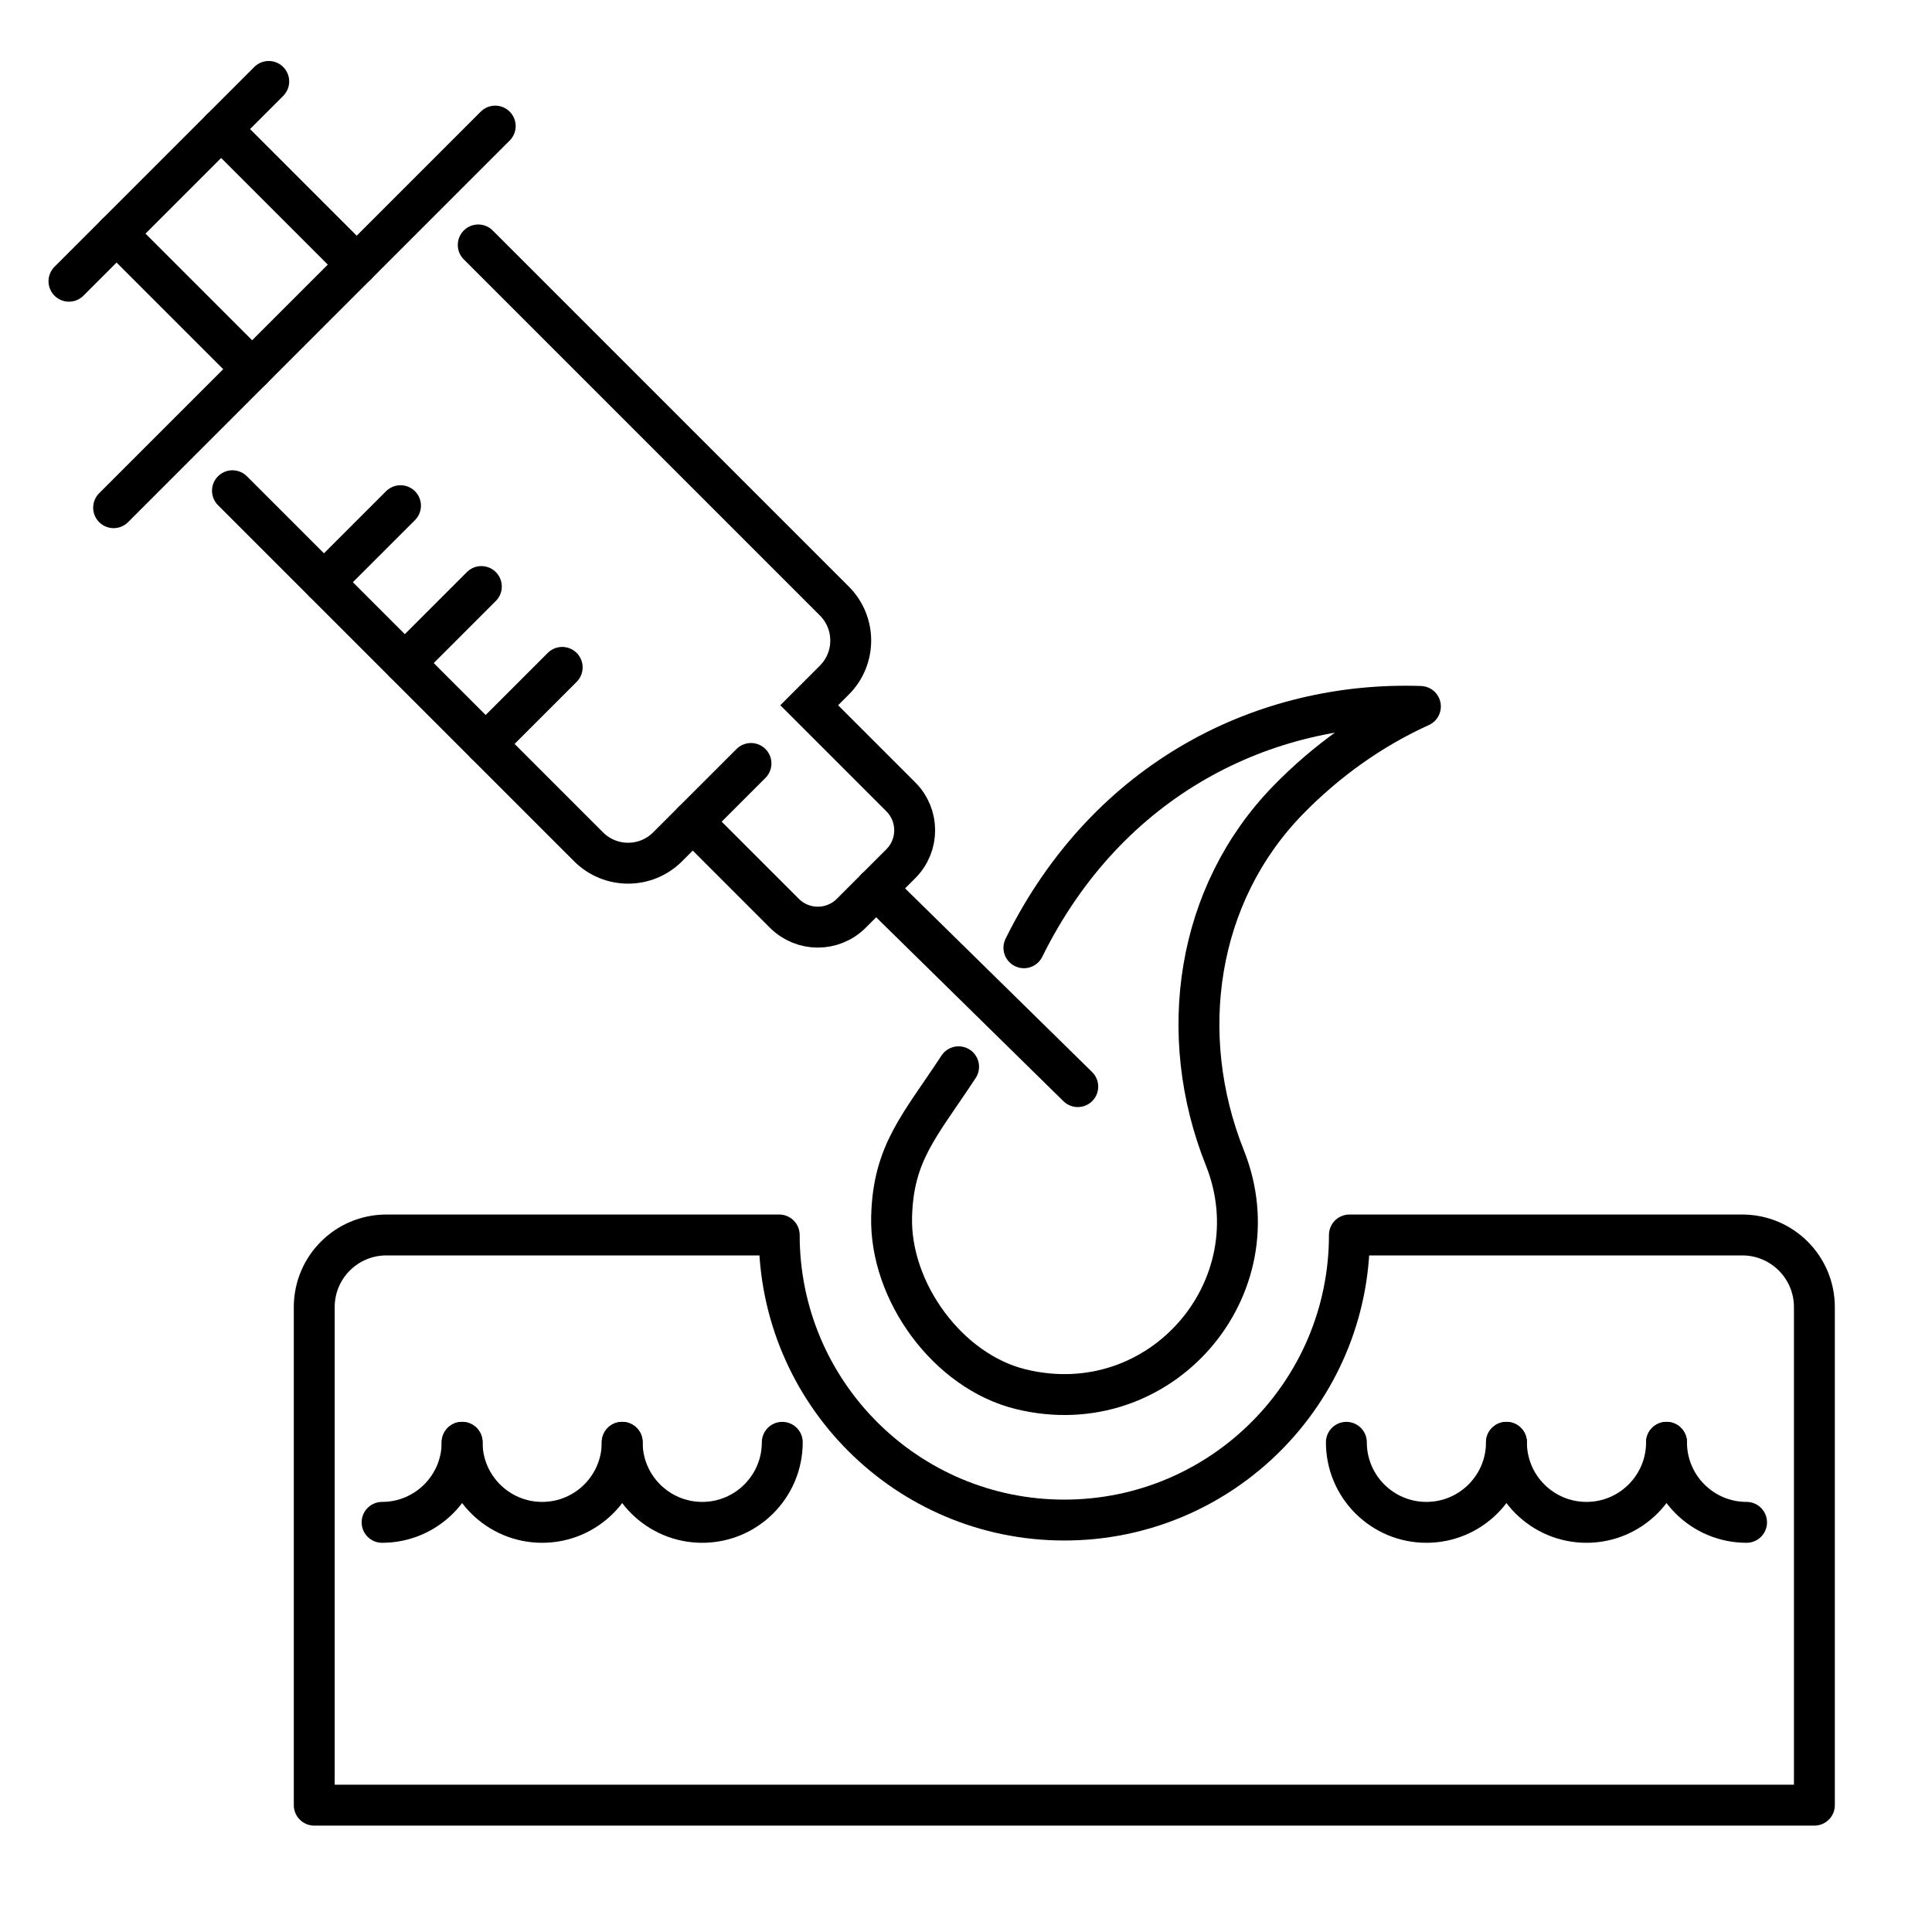 <?xml version="1.0" encoding="utf-8"?>
<!-- Generator: Adobe Illustrator 16.0.0, SVG Export Plug-In . SVG Version: 6.00 Build 0)  -->
<!DOCTYPE svg PUBLIC "-//W3C//DTD SVG 1.1//EN" "http://www.w3.org/Graphics/SVG/1.1/DTD/svg11.dtd">
<svg version="1.1" id="Ebene_1" xmlns="http://www.w3.org/2000/svg" xmlns:xlink="http://www.w3.org/1999/xlink" x="0px" y="0px"
	 width="141.732px" height="141.732px" viewBox="0 0 141.732 141.732" enable-background="new 0 0 141.732 141.732"
	 xml:space="preserve">
<g>
	<path fill="none" stroke="#000000" stroke-width="3" stroke-linecap="round" stroke-linejoin="round" stroke-miterlimit="10" d="
		M70.323,78.259c-2.859,4.346-4.793,6.299-4.914,10.991c-0.143,5.502,4.134,11.359,9.48,12.664
		c10.283,2.508,18.759-7.479,14.967-16.976c-3.594-9.005-2.123-19.313,4.646-26.255c2.782-2.853,6.064-5.21,9.699-6.859
		c-11.331-0.384-22.903,5.192-29.087,17.704"/>
	<g>
		<path fill="none" stroke="#000000" stroke-width="3" stroke-linecap="round" stroke-linejoin="round" stroke-miterlimit="10" d="
			M98.993,90.598c0,11.55-9.363,20.914-20.915,20.914c-11.551,0-20.914-9.364-20.914-20.914H28.343c-2.922,0-5.29,2.368-5.29,5.29
			v36.539h110.051V95.888c0-2.922-2.369-5.29-5.29-5.29H98.993z"/>
		<path fill="none" stroke="#000000" stroke-width="3" stroke-linecap="round" stroke-linejoin="round" stroke-miterlimit="10" d="
			M33.902,105.808c0,3.242-2.629,5.872-5.872,5.872"/>
		<path fill="none" stroke="#000000" stroke-width="3" stroke-linecap="round" stroke-linejoin="round" stroke-miterlimit="10" d="
			M45.645,105.808c0,3.242-2.629,5.872-5.872,5.872c-3.243,0-5.872-2.63-5.872-5.872"/>
		<path fill="none" stroke="#000000" stroke-width="3" stroke-linecap="round" stroke-linejoin="round" stroke-miterlimit="10" d="
			M57.388,105.808c0,3.242-2.629,5.872-5.872,5.872c-3.243,0-5.872-2.63-5.872-5.872"/>
		<path fill="none" stroke="#000000" stroke-width="3" stroke-linecap="round" stroke-linejoin="round" stroke-miterlimit="10" d="
			M122.256,105.808c0,3.242,2.628,5.872,5.872,5.872"/>
		<path fill="none" stroke="#000000" stroke-width="3" stroke-linecap="round" stroke-linejoin="round" stroke-miterlimit="10" d="
			M110.513,105.808c0,3.242,2.628,5.872,5.872,5.872c3.242,0,5.872-2.63,5.872-5.872"/>
		<path fill="none" stroke="#000000" stroke-width="3" stroke-linecap="round" stroke-linejoin="round" stroke-miterlimit="10" d="
			M98.77,105.808c0,3.242,2.628,5.872,5.872,5.872c3.242,0,5.872-2.63,5.872-5.872"/>
	</g>
</g>
<g>
	<path fill="none" stroke="#000000" stroke-width="3" stroke-linecap="round" stroke-miterlimit="10" d="M17.053,36l26.124,26.123
		c1.602,1.602,4.198,1.602,5.799,0l6.116-6.115"/>
	<path fill="none" stroke="#000000" stroke-width="3" stroke-linecap="round" stroke-miterlimit="10" d="M35.084,17.968
		l26.124,26.124c1.602,1.602,1.602,4.198,0,5.8l-1.845,1.845l6.722,6.722c1.354,1.354,1.354,3.549,0,4.903L62.447,67
		c-1.354,1.354-3.549,1.354-4.904,0l-6.722-6.722"/>
	
		<line fill="none" stroke="#000000" stroke-width="3" stroke-linecap="round" stroke-miterlimit="10" x1="64.266" y1="65.181" x2="79.065" y2="79.714"/>
	
		<line fill="none" stroke="#000000" stroke-width="3" stroke-linecap="round" stroke-miterlimit="10" x1="36.33" y1="9.25" x2="8.335" y2="37.245"/>
	
		<line fill="none" stroke="#000000" stroke-width="3" stroke-linecap="round" stroke-miterlimit="10" x1="35.628" y1="54.574" x2="41.243" y2="48.959"/>
	
		<line fill="none" stroke="#000000" stroke-width="3" stroke-linecap="round" stroke-miterlimit="10" x1="29.697" y1="48.643" x2="35.312" y2="43.028"/>
	
		<line fill="none" stroke="#000000" stroke-width="3" stroke-linecap="round" stroke-miterlimit="10" x1="23.765" y1="42.711" x2="29.381" y2="37.097"/>
	<g>
		<g>
			
				<line fill="none" stroke="#000000" stroke-width="3" stroke-linecap="round" stroke-miterlimit="10" x1="26.168" y1="19.412" x2="16.223" y2="9.467"/>
		</g>
		
			<line fill="none" stroke="#000000" stroke-width="3" stroke-linecap="round" stroke-miterlimit="10" x1="18.497" y1="27.083" x2="8.551" y2="17.138"/>
	</g>
	
		<line fill="none" stroke="#000000" stroke-width="3" stroke-linecap="round" stroke-miterlimit="10" x1="19.715" y1="5.974" x2="5.059" y2="20.631"/>
</g>
</svg>

